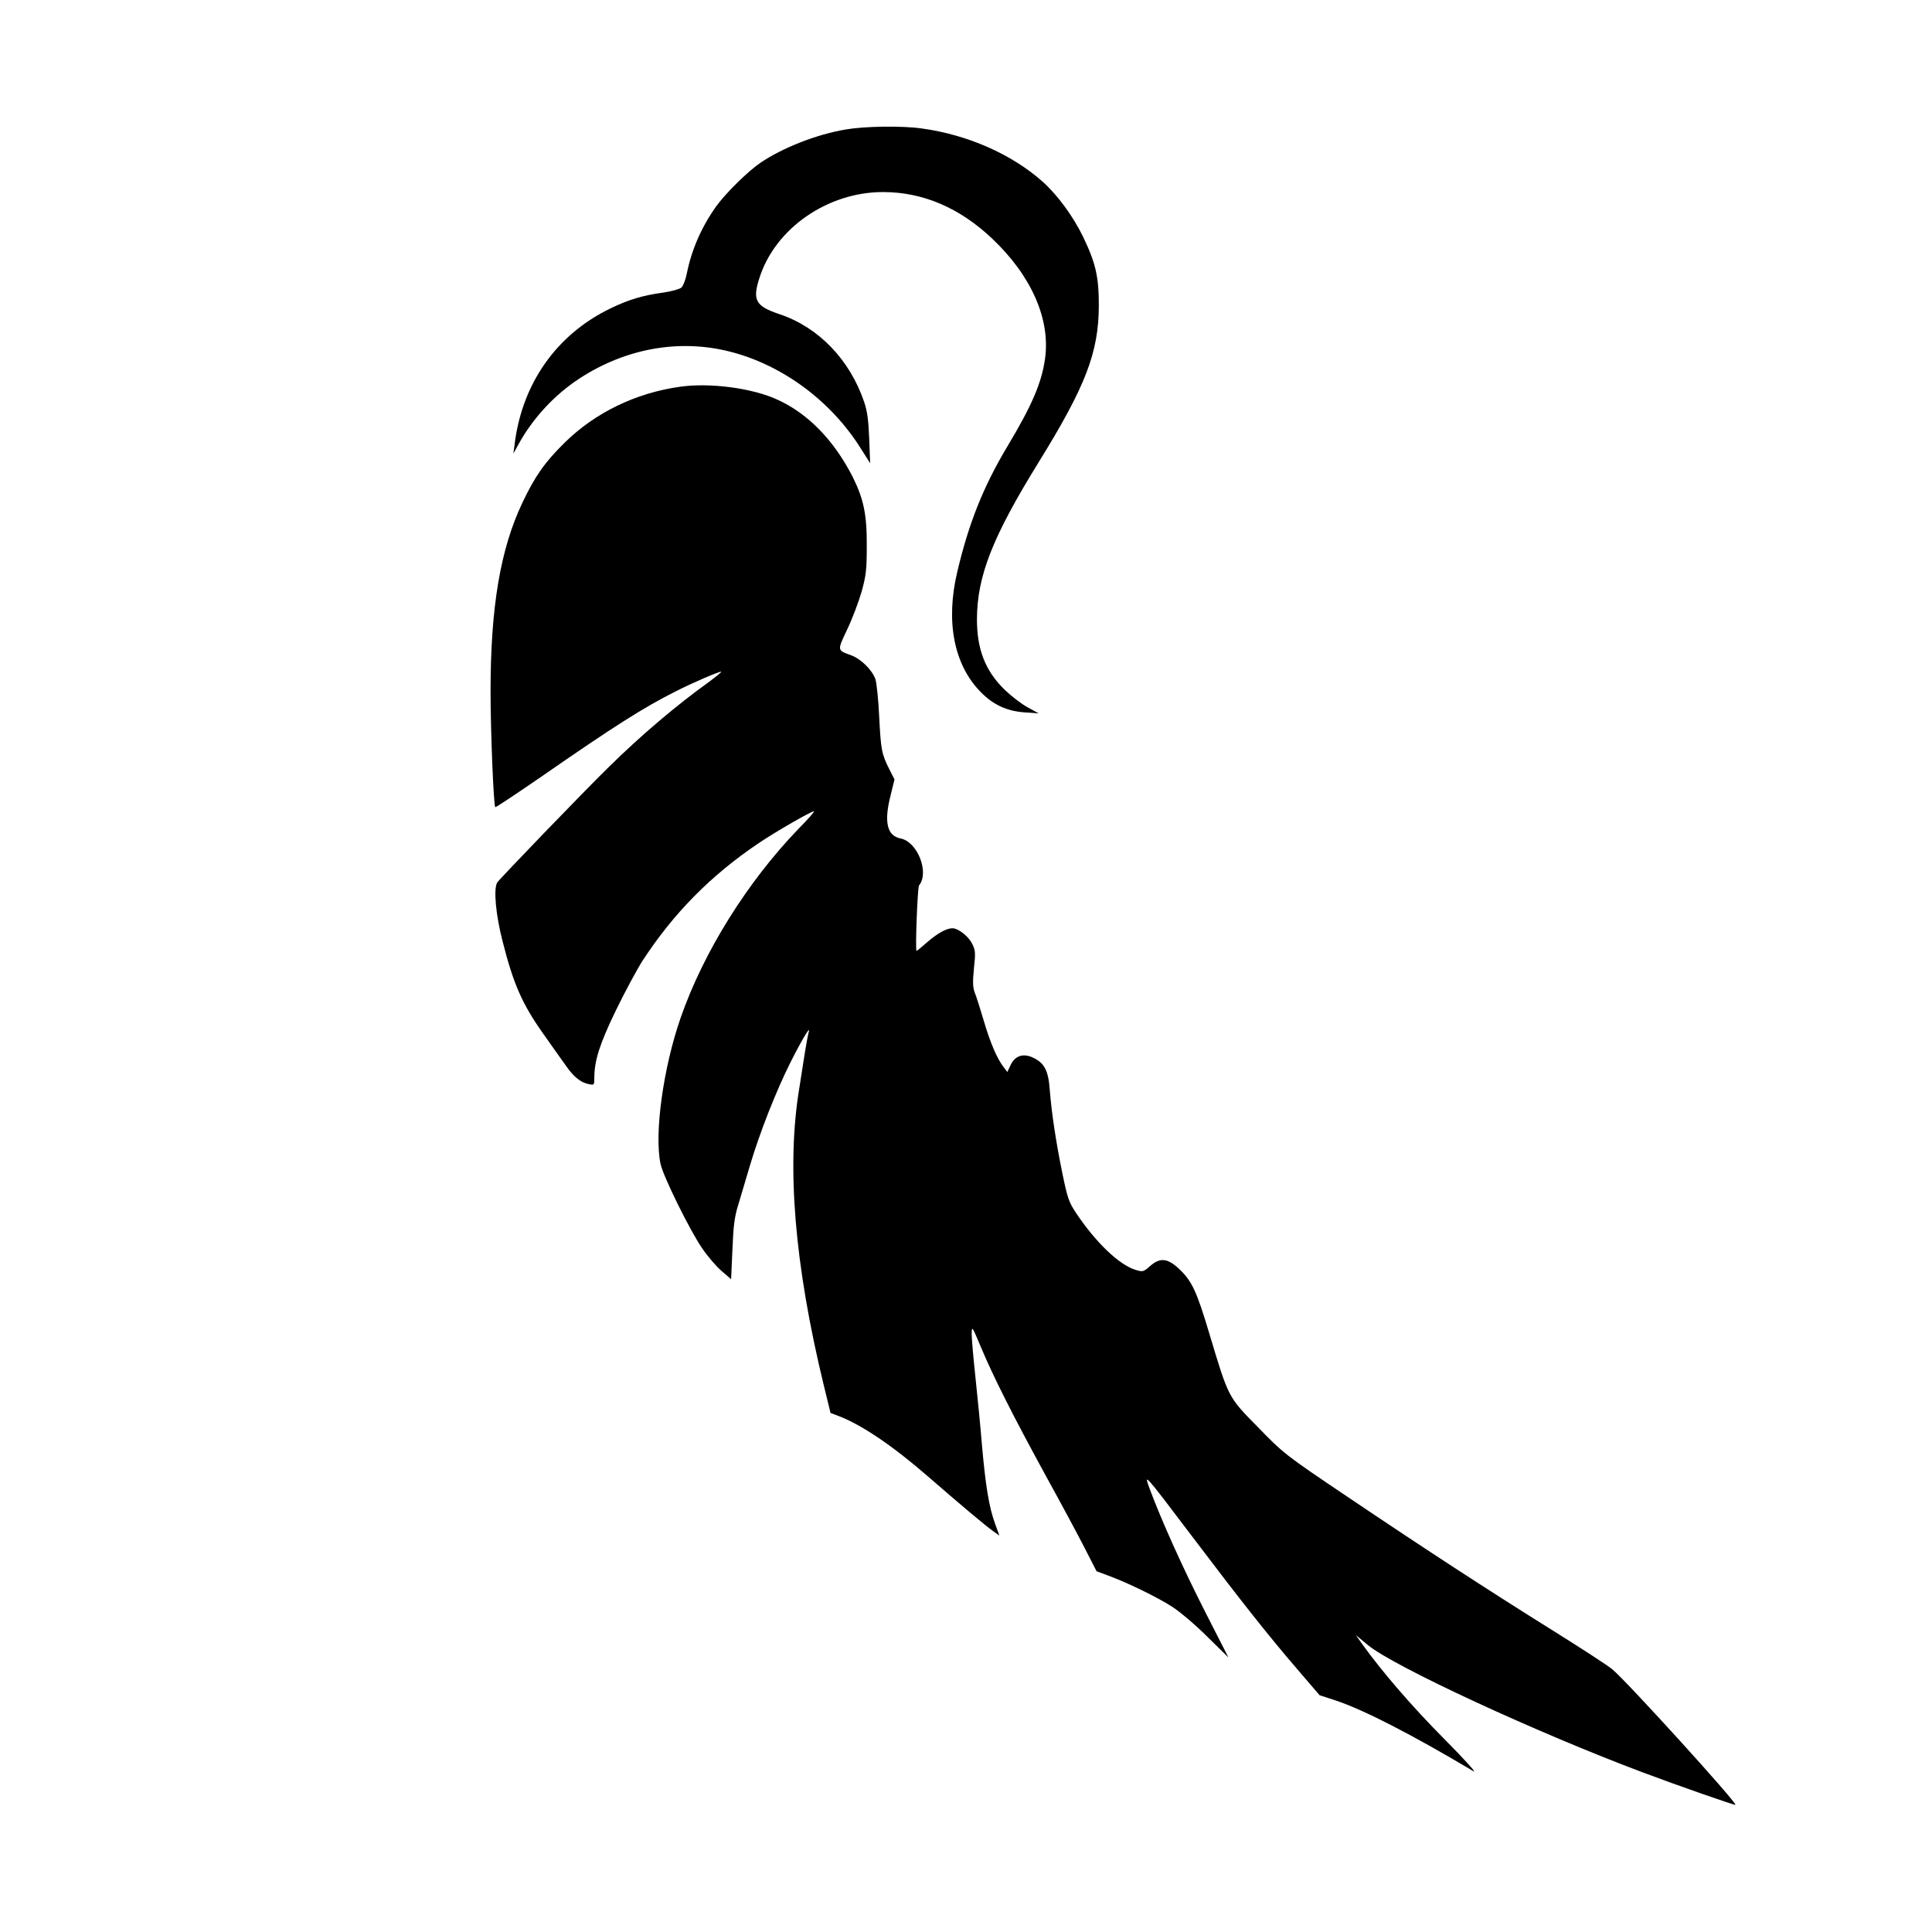 <?xml version="1.0" standalone="no"?>
<!DOCTYPE svg PUBLIC "-//W3C//DTD SVG 20010904//EN"
 "http://www.w3.org/TR/2001/REC-SVG-20010904/DTD/svg10.dtd">
<svg version="1.0" xmlns="http://www.w3.org/2000/svg"
 width="1024pt" height="1024pt" viewBox="0 0 1024 1024"
 preserveAspectRatio="xMidYMid meet">
<g transform="translate(0,1024) scale(0.1,-0.1)"
fill="#000000" stroke="none">
<path d="M4484 9554 c-155 -26 -334 -96 -454 -177 -66 -45 -186 -163 -235
-232 -77 -108 -130 -230 -155 -356 -6 -31 -19 -64 -28 -73 -10 -8 -51 -20 -92
-26 -116 -16 -188 -38 -285 -85 -286 -138 -470 -400 -508 -725 l-6 -44 27 49
c76 138 191 263 325 350 246 160 532 210 801 140 277 -72 533 -263 689 -513
l49 -77 -5 130 c-4 98 -10 146 -27 195 -76 224 -242 396 -449 465 -126 42
-144 74 -106 191 83 263 361 456 655 456 211 0 406 -83 579 -247 208 -197 309
-427 280 -636 -18 -128 -69 -247 -199 -464 -129 -216 -205 -407 -266 -665 -63
-264 -18 -493 123 -637 67 -69 139 -102 235 -109 l73 -5 -60 33 c-33 18 -87
60 -121 93 -102 100 -146 213 -146 373 1 230 83 437 327 832 250 404 318 582
319 830 0 153 -16 225 -84 366 -53 109 -136 222 -216 293 -163 144 -396 247
-638 280 -103 15 -302 12 -402 -5z"/>
<path d="M3603 8190 c-234 -33 -448 -137 -609 -295 -106 -104 -158 -178 -225
-319 -117 -246 -169 -554 -169 -1001 0 -207 16 -605 25 -613 2 -3 111 70 242
160 391 271 544 368 715 454 88 45 226 104 240 104 6 0 -25 -25 -68 -57 -166
-119 -354 -278 -524 -445 -133 -130 -584 -598 -595 -616 -20 -35 -7 -173 29
-312 57 -225 104 -331 211 -483 51 -72 108 -153 127 -179 39 -56 77 -86 118
-94 30 -6 30 -6 30 37 1 89 28 175 113 351 47 97 111 216 142 265 165 253 362
453 616 624 92 62 278 169 293 169 5 0 -31 -42 -81 -92 -272 -282 -505 -655
-626 -1004 -92 -265 -140 -614 -106 -773 14 -66 156 -354 221 -448 28 -41 74
-95 102 -119 l51 -44 7 157 c5 126 11 174 31 238 13 44 41 136 61 205 53 178
138 394 216 550 65 129 111 204 95 155 -3 -11 -12 -60 -20 -110 -8 -49 -21
-133 -29 -185 -68 -412 -25 -933 130 -1572 l36 -147 45 -17 c122 -47 287 -159
472 -320 155 -135 309 -265 347 -291 l31 -22 -23 63 c-32 88 -50 199 -69 411
-8 99 -24 263 -35 365 -11 102 -20 205 -20 230 1 44 2 42 49 -70 64 -153 169
-362 344 -682 80 -145 173 -318 207 -385 l62 -121 62 -23 c101 -37 259 -114
337 -164 41 -26 125 -97 187 -159 l113 -111 -125 245 c-116 228 -230 481 -291
645 -34 92 -35 93 221 -245 261 -345 405 -527 558 -705 l120 -140 86 -28 c149
-50 397 -177 730 -375 20 -12 -50 65 -155 171 -169 170 -328 354 -435 503
l-34 48 64 -53 c134 -112 896 -465 1462 -677 181 -68 482 -173 486 -170 10 10
-574 653 -652 718 -22 19 -161 109 -308 201 -354 221 -690 440 -1098 715 -330
222 -337 228 -472 367 -160 162 -156 156 -259 499 -67 224 -92 277 -160 341
-61 57 -101 61 -154 14 -34 -30 -38 -31 -75 -20 -87 26 -211 144 -316 301 -39
58 -46 80 -73 210 -34 167 -57 317 -67 443 -7 101 -28 142 -86 170 -53 26 -97
13 -121 -37 l-18 -38 -18 24 c-35 44 -71 127 -106 245 -19 65 -41 134 -49 153
-10 27 -11 56 -4 127 9 82 8 97 -9 130 -19 40 -74 83 -105 83 -32 0 -80 -27
-135 -75 -28 -25 -53 -45 -55 -45 -8 0 5 336 13 347 56 68 -8 232 -98 249 -72
14 -89 88 -52 231 l20 82 -27 53 c-41 82 -45 101 -54 278 -4 91 -14 181 -20
200 -18 50 -76 107 -129 127 -75 27 -74 24 -21 136 27 56 61 147 77 202 24 87
27 118 27 245 1 163 -17 247 -75 363 -98 192 -235 334 -397 408 -133 62 -359
92 -519 69z"/>
</g>
</svg>
